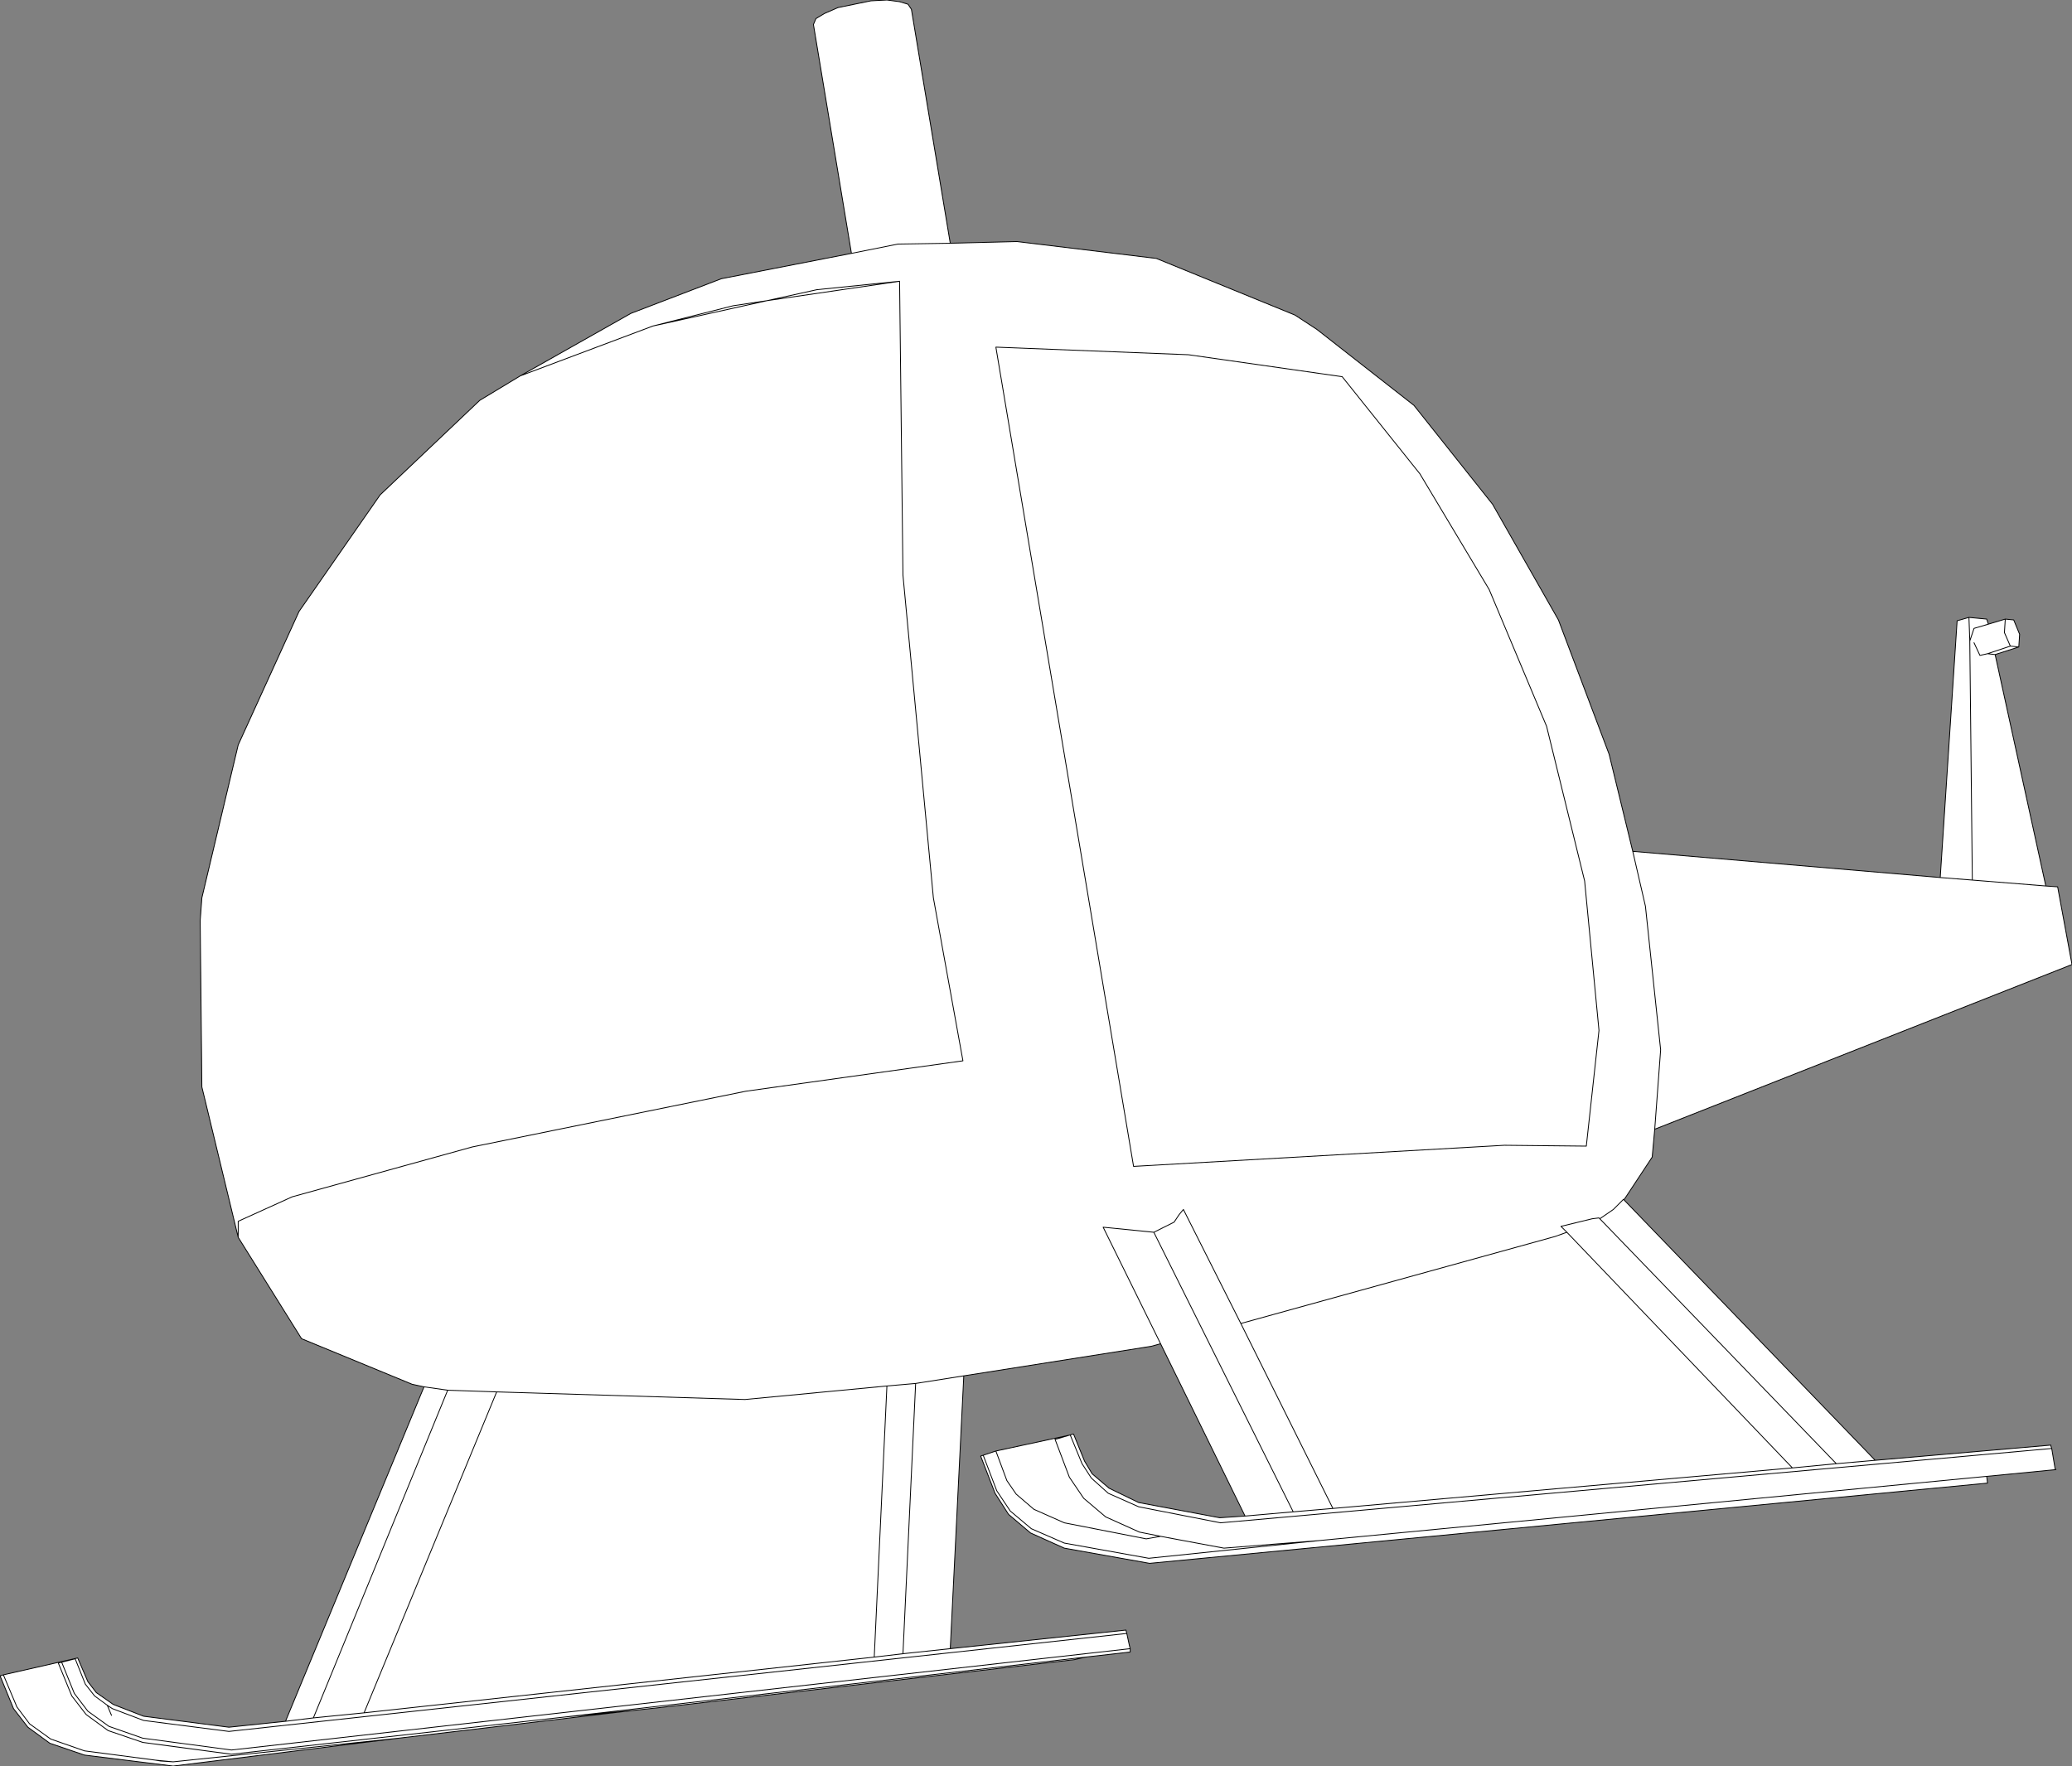 <?xml version="1.0" encoding="UTF-8" standalone="no"?>
<svg xmlns:xlink="http://www.w3.org/1999/xlink" height="104.55px" width="122.65px" xmlns="http://www.w3.org/2000/svg">
  <rect width="100%" height="100%" fill="#808080" stroke="none"/>
  <g transform="matrix(1.0, 0.0, 0.0, 1.0, -195.9, -52.3)">
    <path d="M273.85 71.8 L279.6 76.3 284.25 82.15 288.15 89.0 291.15 96.95 292.55 102.7 310.75 104.25 311.75 89.05 312.45 88.85 313.5 88.95 313.6 89.25 314.6 88.95 315.1 89.0 315.45 89.85 315.4 90.6 314.0 91.05 317.0 104.75 317.7 104.8 318.55 109.4 293.85 119.15 293.7 120.8 292.05 123.3 292.0 123.3 306.9 138.75 317.3 137.85 317.3 137.9 317.35 138.05 317.55 139.25 317.6 139.3 313.5 139.7 313.55 140.1 263.95 144.85 258.9 143.95 256.9 143.05 255.6 141.95 254.8 140.7 253.95 138.5 254.1 138.45 254.85 138.2 259.25 137.25 259.4 137.2 259.45 137.2 260.1 138.8 260.55 139.55 261.55 140.4 263.3 141.25 268.1 142.15 269.6 142.05 264.6 131.85 264.05 132.0 252.95 133.75 252.15 149.9 262.55 148.8 262.6 149.0 262.75 149.7 262.8 149.9 262.8 150.1 260.15 150.4 259.5 150.55 234.85 153.4 233.45 153.55 219.5 155.2 206.15 156.85 200.9 156.2 198.85 155.5 197.55 154.55 196.7 153.45 195.9 151.5 195.95 151.5 196.1 151.45 200.5 150.45 201.1 151.85 201.6 152.5 202.6 153.2 204.4 153.9 209.45 154.55 212.8 154.2 221.0 134.4 220.3 134.25 213.75 131.55 210.0 125.55 207.85 116.65 207.75 106.8 207.85 105.45 210.0 96.4 213.6 88.5 218.4 81.6 224.3 76.0 226.7 74.55 233.25 70.85 238.6 68.8 246.3 67.3 244.05 53.75 244.2 53.4 244.7 53.1 245.5 52.75 247.45 52.35 248.4 52.3 249.15 52.4 249.65 52.55 249.85 52.85 252.15 66.7 256.1 66.6 264.35 67.6 272.55 70.95 273.85 71.8 M312.5 90.25 L312.65 104.4 317.0 104.75 312.65 104.4 310.75 104.25 312.65 104.4 312.5 90.25 312.45 88.85 312.5 90.25 312.75 89.5 313.6 89.25 312.75 89.5 312.5 90.25 M229.3 153.95 L260.15 150.4 229.3 153.95 233.45 153.55 229.3 153.95 209.6 156.15 204.35 155.45 202.3 154.75 201.0 153.8 200.15 152.7 199.35 150.75 199.55 150.7 200.35 150.5 200.95 152.0 201.5 152.7 202.25 153.25 202.55 153.45 204.4 154.15 209.45 154.8 262.6 149.0 262.75 149.7 262.6 149.0 209.45 154.8 204.4 154.15 202.55 153.45 202.25 153.25 201.5 152.7 200.95 152.0 200.35 150.5 199.55 150.7 199.35 150.75 200.15 152.7 201.0 153.8 202.3 154.75 204.35 155.45 209.6 156.15 229.3 153.95 M249.35 150.2 L247.65 150.4 217.45 153.7 225.3 134.7 240.0 135.15 248.4 134.35 247.65 150.4 248.4 134.35 240.0 135.15 225.3 134.7 222.4 134.6 225.3 134.7 217.45 153.7 247.65 150.4 249.35 150.2 250.1 134.2 252.95 133.75 250.1 134.2 249.35 150.2 252.15 149.9 249.35 150.2 M264.2 125.25 L272.45 141.8 274.8 141.6 302.0 139.2 288.65 125.25 288.3 124.9 290.15 124.45 290.55 124.4 290.6 124.45 304.6 138.95 302.0 139.2 304.6 138.95 290.6 124.45 290.55 124.4 290.15 124.45 288.3 124.9 288.65 125.25 302.0 139.2 274.8 141.6 272.45 141.8 269.6 142.05 272.45 141.8 264.2 125.25 261.2 124.95 264.6 131.85 261.2 124.95 264.2 125.25 265.4 124.65 265.7 124.2 265.95 123.9 269.35 130.65 287.95 125.5 288.65 125.25 287.95 125.5 269.35 130.65 265.95 123.9 265.7 124.2 265.4 124.65 264.2 125.25 M269.35 130.65 L274.8 141.6 269.35 130.65 M254.1 138.45 L254.9 140.55 255.7 141.75 256.95 142.8 258.9 143.65 263.9 144.55 274.0 143.5 268.35 143.95 264.6 143.25 263.35 143.0 261.35 142.1 260.05 141.0 259.2 139.75 258.35 137.5 258.4 137.5 259.25 137.25 259.95 138.95 260.5 139.8 261.5 140.7 263.3 141.5 268.15 142.45 272.65 142.05 317.35 138.05 272.65 142.05 268.15 142.45 263.3 141.5 261.5 140.7 260.5 139.8 259.95 138.95 259.25 137.25 258.4 137.5 258.35 137.5 259.2 139.75 260.05 141.0 261.35 142.1 263.35 143.0 264.6 143.25 268.35 143.95 274.0 143.5 313.5 139.7 274.0 143.5 263.9 144.55 258.9 143.65 256.95 142.8 255.7 141.75 254.9 140.55 254.1 138.45 M264.6 143.25 L263.75 143.4 258.9 142.45 257.1 141.65 256.05 140.75 255.5 139.95 254.85 138.2 255.5 139.95 256.05 140.75 257.1 141.65 258.9 142.45 263.75 143.4 264.6 143.25 M248.4 134.35 L250.1 134.2 248.4 134.35 M306.9 138.75 L304.6 138.95 306.9 138.75 M292.0 123.3 L291.4 123.9 290.6 124.45 291.4 123.9 292.0 123.3 M293.85 119.15 L294.2 114.45 293.3 105.95 292.55 102.7 293.3 105.95 294.2 114.45 293.85 119.15 M202.5 153.85 L202.25 153.25 202.5 153.85 M206.15 156.6 L205.4 156.55 205.1 156.5 200.9 155.95 198.9 155.25 197.65 154.35 196.9 153.35 196.1 151.45 196.9 153.35 197.65 154.35 198.9 155.25 200.9 155.95 205.1 156.5 206.15 156.6 219.5 155.2 206.15 156.6 205.1 156.5 205.4 156.55 206.15 156.6 M217.45 153.7 L214.45 154.0 212.8 154.2 214.45 154.0 222.4 134.6 221.0 134.4 222.4 134.6 214.45 154.0 217.45 153.7 M262.8 149.9 L209.6 155.9 204.35 155.2 202.35 154.5 201.1 153.6 200.3 152.55 199.55 150.7 200.3 152.55 201.1 153.6 202.35 154.5 204.35 155.2 209.6 155.9 262.8 149.9 M249.15 68.95 L241.3 70.1 234.55 71.6 226.7 74.55 234.55 71.6 239.3 70.4 241.3 70.1 244.25 69.45 249.15 68.95 249.35 86.35 251.15 105.45 252.9 115.1 240.05 116.9 223.85 120.2 213.2 123.15 210.0 124.6 210.0 125.55 210.0 124.6 213.2 123.15 223.85 120.2 240.05 116.9 252.9 115.1 251.15 105.45 249.35 86.35 249.15 68.95 244.25 69.45 241.3 70.1 239.3 70.4 234.55 71.6 241.3 70.1 249.15 68.95 M313.55 91.0 L314.9 90.55 314.55 89.75 314.6 88.95 314.55 89.75 314.9 90.55 315.4 90.6 314.9 90.55 313.55 91.0 314.0 91.05 313.55 91.0 313.1 91.1 312.75 90.35 313.1 91.1 313.55 91.0 M275.35 74.6 L279.95 80.35 284.05 87.2 287.45 95.3 289.7 104.45 290.55 113.3 289.8 120.15 284.95 120.1 263.0 121.35 254.85 72.85 266.25 73.3 275.35 74.6 266.25 73.3 254.85 72.85 263.0 121.35 284.95 120.1 289.8 120.15 290.55 113.3 289.7 104.45 287.45 95.3 284.05 87.2 279.95 80.35 275.35 74.6 M246.3 67.3 L249.05 66.75 252.15 66.7 249.05 66.75 246.3 67.3" fill="#ffffff" fill-rule="evenodd" stroke="none"/>
    <path d="M273.85 71.8 L279.6 76.3 284.25 82.15 288.15 89.0 291.15 96.95 292.55 102.7 310.75 104.25 311.75 89.05 312.45 88.85 313.5 88.95 313.6 89.25 314.6 88.95 315.1 89.0 315.45 89.85 315.4 90.6 314.0 91.05 317.0 104.75 317.7 104.8 318.55 109.4 293.85 119.15 293.7 120.8 292.05 123.3 292.0 123.3 306.9 138.75 317.3 137.85 317.3 137.9 317.35 138.05 317.55 139.25 317.6 139.3 313.5 139.7 313.55 140.1 263.95 144.85 258.9 143.95 256.9 143.05 255.6 141.95 254.8 140.7 253.95 138.5 254.1 138.45 254.85 138.2 259.25 137.25 259.4 137.2 259.45 137.2 260.1 138.8 260.55 139.55 261.55 140.4 263.3 141.25 268.1 142.15 269.6 142.05 264.6 131.85 264.05 132.0 252.95 133.75 252.15 149.9 262.55 148.8 262.6 149.0 262.75 149.7 262.8 149.9 262.8 150.1 260.15 150.4 259.5 150.55 234.85 153.4 233.45 153.55 219.5 155.2 206.15 156.85 200.9 156.2 198.85 155.5 197.55 154.55 196.7 153.45 195.9 151.5 195.95 151.5 196.1 151.45 200.5 150.45 201.1 151.85 201.6 152.5 202.6 153.2 204.4 153.9 209.45 154.55 212.8 154.2 221.0 134.4 220.3 134.25 213.75 131.55 210.0 125.55 207.85 116.65 207.75 106.8 207.85 105.45 210.0 96.4 213.6 88.5 218.4 81.6 224.3 76.0 226.7 74.55 233.25 70.85 238.6 68.8 246.3 67.3 244.05 53.75 244.2 53.4 244.7 53.1 245.5 52.75 247.45 52.35 248.4 52.3 249.15 52.4 249.65 52.55 249.85 52.85 252.15 66.7 256.1 66.6 264.35 67.6 272.55 70.95 273.85 71.8 M252.15 66.7 L249.05 66.75 246.3 67.3 M226.7 74.55 L234.55 71.6 239.3 70.4 241.3 70.1 244.25 69.45 249.15 68.95 249.35 86.35 251.15 105.45 252.9 115.1 240.05 116.9 223.85 120.2 213.2 123.15 210.0 124.6 210.0 125.55 M275.35 74.6 L266.25 73.3 254.85 72.85 263.0 121.35 284.95 120.1 289.8 120.15 290.55 113.3 289.7 104.45 287.45 95.3 284.05 87.2 279.95 80.35 275.35 74.6 M314.0 91.05 L313.55 91.0 313.1 91.1 312.75 90.35 M312.45 88.85 L312.5 90.25 312.75 89.5 313.6 89.25 M314.6 88.95 L314.55 89.75 314.9 90.55 315.4 90.6 M314.9 90.55 L313.55 91.0 M234.55 71.6 L241.3 70.1 249.15 68.95 M212.8 154.2 L214.45 154.0 222.4 134.6 221.0 134.4 M225.3 134.7 L217.45 153.7 247.65 150.4 248.4 134.35 240.0 135.15 225.3 134.7 222.4 134.6 M233.45 153.55 L229.3 153.95 209.6 156.15 204.35 155.45 202.3 154.75 201.0 153.8 200.15 152.7 199.35 150.75 199.55 150.7 200.35 150.5 200.95 152.0 201.5 152.7 202.25 153.25 202.55 153.45 204.4 154.15 209.45 154.8 262.6 149.0 262.75 149.7 M199.55 150.7 L200.3 152.55 201.1 153.6 202.35 154.5 204.35 155.2 209.6 155.9 262.8 149.9 M196.1 151.45 L196.9 153.35 197.65 154.35 198.9 155.25 200.9 155.95 205.1 156.5 206.15 156.6 219.5 155.2 M214.45 154.0 L217.45 153.7 M205.1 156.5 L205.4 156.55 206.15 156.6 M202.25 153.25 L202.5 153.85 M317.0 104.75 L312.65 104.4 310.75 104.25 M292.55 102.7 L293.3 105.95 294.2 114.45 293.85 119.15 M302.0 139.2 L304.6 138.95 290.6 124.45 290.55 124.4 290.15 124.45 288.3 124.9 288.65 125.25 302.0 139.2 274.8 141.6 272.45 141.8 269.6 142.05 M290.6 124.45 L291.4 123.9 292.0 123.3 M264.6 131.85 L261.2 124.95 264.2 125.25 265.4 124.65 265.7 124.2 265.95 123.9 269.35 130.65 287.95 125.5 288.65 125.25 M304.6 138.95 L306.9 138.75 M252.95 133.75 L250.1 134.2 249.35 150.2 252.15 149.9 M250.1 134.2 L248.4 134.35 M317.35 138.05 L272.65 142.05 268.15 142.45 263.3 141.5 261.5 140.7 260.5 139.8 259.95 138.95 259.25 137.25 258.4 137.5 258.35 137.5 259.2 139.75 260.05 141.0 261.35 142.1 263.35 143.0 264.6 143.25 268.35 143.95 274.0 143.5 313.5 139.7 M254.85 138.2 L255.5 139.95 256.05 140.75 257.1 141.65 258.9 142.45 263.75 143.4 264.6 143.25 M274.0 143.5 L263.9 144.55 258.9 143.65 256.95 142.8 255.7 141.75 254.9 140.55 254.1 138.45 M274.8 141.6 L269.35 130.65 M272.45 141.8 L264.2 125.25 M247.65 150.4 L249.35 150.2 M260.15 150.4 L229.3 153.95 M312.65 104.4 L312.5 90.25" fill="none" stroke="#000000" stroke-linecap="round" stroke-linejoin="round" stroke-width="0.05"/>
  </g>
</svg>
